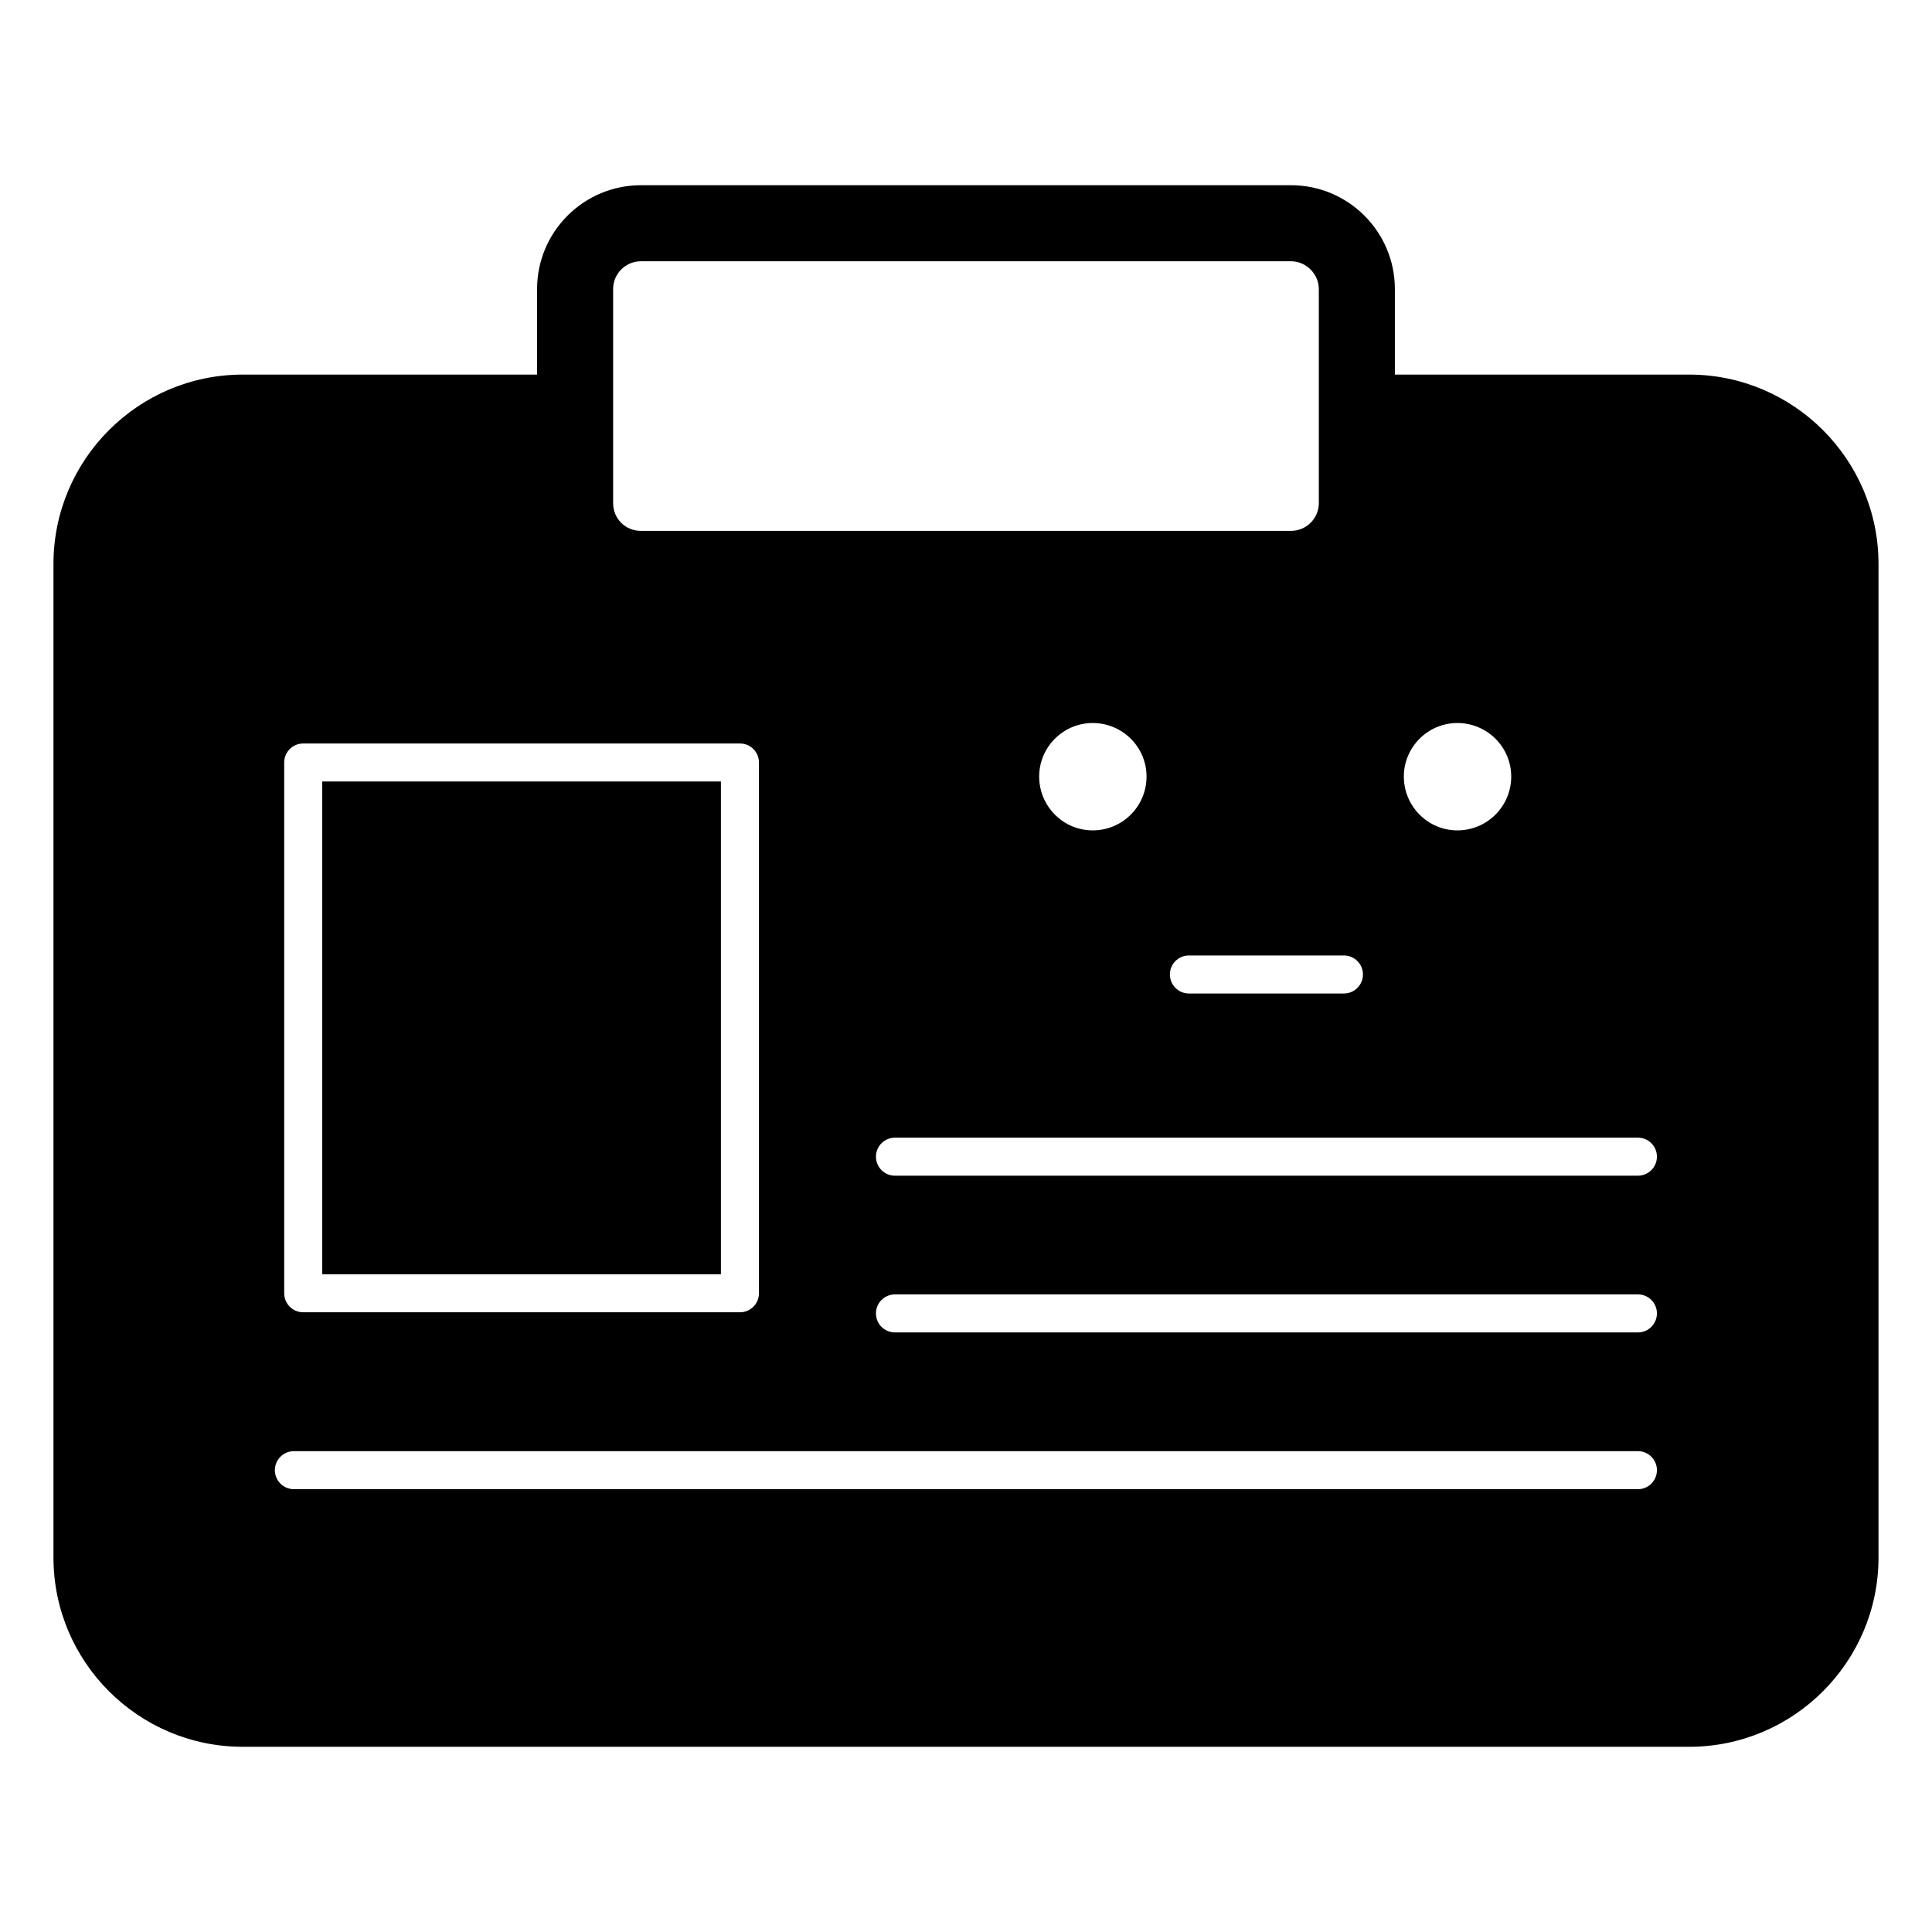 <?xml version="1.0" encoding="UTF-8"?>
<!-- Uploaded to: SVG Repo, www.svgrepo.com, Generator: SVG Repo Mixer Tools -->
<svg fill="#000000" width="800px" height="800px" version="1.1" viewBox="144 144 512 512" xmlns="http://www.w3.org/2000/svg">
 <g>
  <path d="m229.39 351.1h105.66v130.59h-105.66z"/>
  <path d="m591.64 243.27h-77.984v-22.672c0-15.172-12.34-27.512-27.512-27.512h-172.3c-15.172 0-27.512 12.34-27.512 27.512v22.672h-77.992c-27.668 0-50.172 22.516-50.172 50.184v263.29c0 27.672 22.504 50.176 50.176 50.176h383.3c27.664 0 50.18-22.504 50.18-50.176v-263.29c0-27.668-22.516-50.184-50.184-50.184zm-61.426 92.336c7.898 0 14.273 6.375 14.273 14.18 0 7.898-6.375 14.273-14.273 14.273-7.805 0-14.18-6.375-14.18-14.273-0.004-7.805 6.375-14.18 14.18-14.18zm-25.02 66.641c0 2.785-2.254 5.039-5.039 5.039h-41.082c-2.785 0-5.039-2.254-5.039-5.039 0-2.785 2.254-5.039 5.039-5.039h41.082c2.785 0 5.039 2.254 5.039 5.039zm-198.71-148.9v-32.75c0-4.055 3.305-7.359 7.359-7.359h172.3c3.984 0 7.359 3.375 7.359 7.359v56.727c0 4.055-3.305 7.359-7.359 7.359l-172.3 0.004c-4.125 0-7.359-3.238-7.359-7.359zm141.36 96.438c0 7.898-6.375 14.273-14.273 14.273-7.805 0-14.18-6.375-14.18-14.273 0-7.805 6.379-14.18 14.18-14.18 7.894 0 14.273 6.375 14.273 14.18zm-228.53-3.715c0-2.785 2.254-5.039 5.039-5.039h115.74c2.785 0 5.039 2.254 5.039 5.039v140.66c0 2.785-2.254 5.039-5.039 5.039l-115.74-0.004c-2.785 0-5.039-2.254-5.039-5.039zm358.75 192.58h-356.18c-2.785 0-5.039-2.254-5.039-5.039 0-2.785 2.254-5.039 5.039-5.039h356.18c2.785 0 5.039 2.254 5.039 5.039 0 2.785-2.254 5.039-5.039 5.039zm0-41.543h-196.89c-2.785 0-5.039-2.254-5.039-5.039s2.254-5.039 5.039-5.039h196.89c2.785 0 5.039 2.254 5.039 5.039-0.004 2.785-2.258 5.039-5.043 5.039zm0-41.535h-196.89c-2.785 0-5.039-2.254-5.039-5.039s2.254-5.039 5.039-5.039h196.89c2.785 0 5.039 2.254 5.039 5.039-0.004 2.785-2.258 5.039-5.043 5.039z"/>
 </g>
</svg>